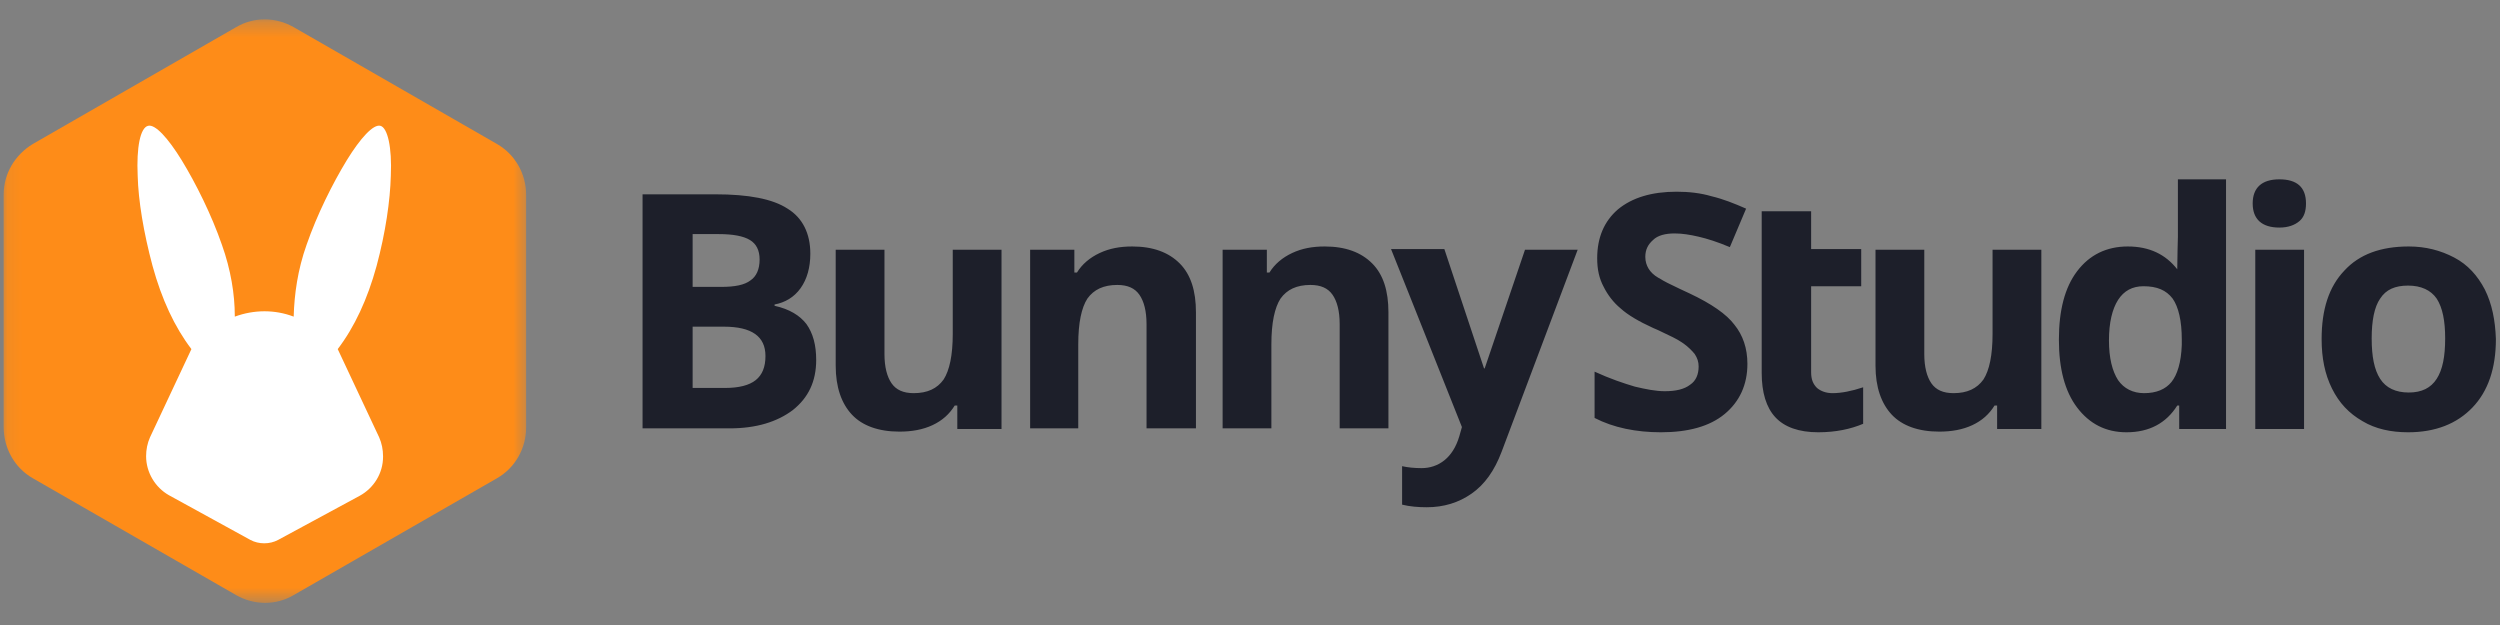 <svg width="168" height="42" viewBox="0 0 168 42" fill="none" xmlns="http://www.w3.org/2000/svg">
<rect x="0" y="0" width="168" height="42" fill="#808080" stroke="none"/>
<g clip-path="url(#clip0_399_9523)">
<mask id="mask0_399_9523" style="mask-type:luminance" maskUnits="userSpaceOnUse" x="0" y="1" width="36" height="40">
<path d="M35.538 1.303H0.094V40.512H35.538V1.303Z" fill="white"/>
</mask>
<g mask="url(#mask0_399_9523)">
<path d="M0.246 13.079V28.693C0.246 30.132 0.986 31.441 2.204 32.138L15.865 39.989C17.083 40.687 18.562 40.687 19.737 39.989L33.398 32.138C34.616 31.441 35.355 30.132 35.355 28.736V13.079C35.355 11.683 34.616 10.375 33.398 9.677L19.737 1.826C18.519 1.128 17.04 1.128 15.865 1.826L2.204 9.677C0.986 10.418 0.246 11.683 0.246 13.079Z" fill="#FE8C18"/>
<path fillRule="evenodd" clipRule="evenodd" d="M26.263 11.814C26.35 9.895 26.045 8.586 25.567 8.455C25.088 8.324 24.218 9.284 23.304 10.767C22.347 12.337 21.303 14.431 20.607 16.437C19.998 18.138 19.78 19.795 19.737 21.234V21.278C18.475 20.798 17.083 20.798 15.778 21.278V21.234C15.778 19.795 15.517 18.138 14.908 16.437C14.212 14.431 13.168 12.337 12.21 10.767C11.297 9.284 10.427 8.324 9.948 8.455C9.426 8.586 9.165 9.895 9.252 11.814C9.296 13.471 9.644 15.608 10.253 17.876C10.862 20.1 11.732 21.976 12.863 23.459L10.079 29.39C9.905 29.783 9.818 30.219 9.818 30.655C9.818 31.745 10.427 32.749 11.34 33.272L16.822 36.281C17.388 36.587 18.127 36.587 18.693 36.281L24.174 33.316C25.131 32.792 25.741 31.789 25.741 30.699V30.655C25.741 30.219 25.654 29.783 25.48 29.39L22.695 23.459C23.826 21.976 24.697 20.1 25.306 17.876C25.915 15.608 26.219 13.471 26.263 11.814Z" fill="white"/>
</g>
<path fillRule="evenodd" clipRule="evenodd" d="M146.355 15.906V12.051H149.589V28.83H146.442V27.253H146.311C145.568 28.436 144.432 29.049 142.902 29.049C141.504 29.049 140.411 28.479 139.581 27.384C138.751 26.289 138.358 24.756 138.358 22.828C138.358 20.857 138.751 19.323 139.581 18.228C140.411 17.133 141.548 16.563 142.989 16.563C144.432 16.563 145.524 17.089 146.311 18.096C146.311 17.483 146.355 15.906 146.355 15.906ZM145.918 25.675C146.311 25.194 146.574 24.361 146.616 23.178V22.828C146.616 21.557 146.398 20.637 146.004 20.068C145.568 19.498 144.956 19.235 144.039 19.235C143.296 19.235 142.728 19.542 142.334 20.155C141.941 20.769 141.722 21.689 141.722 22.872C141.722 24.055 141.941 24.931 142.334 25.544C142.728 26.114 143.34 26.42 144.083 26.42C144.912 26.42 145.524 26.157 145.918 25.675ZM115.896 27.822C116.901 26.99 117.426 25.851 117.426 24.449C117.426 23.397 117.119 22.521 116.551 21.82C116.027 21.119 115.022 20.418 113.536 19.717L112.881 19.411C112.225 19.104 111.788 18.885 111.526 18.71L111.438 18.666C111.133 18.491 110.914 18.272 110.784 18.053C110.652 17.834 110.565 17.571 110.565 17.264C110.565 16.782 110.74 16.432 111.089 16.125C111.395 15.818 111.92 15.687 112.531 15.687C113.056 15.687 113.58 15.775 114.148 15.906C114.716 16.038 115.415 16.256 116.246 16.607L117.338 14.022C116.551 13.672 115.765 13.365 115.022 13.19C114.279 12.971 113.492 12.883 112.663 12.883C111.001 12.883 109.69 13.277 108.73 14.066C107.811 14.855 107.331 15.95 107.331 17.352C107.331 18.096 107.462 18.71 107.768 19.279C108.03 19.805 108.423 20.331 108.905 20.725C109.385 21.163 110.128 21.601 111.089 22.039L111.395 22.171L111.53 22.235C112.207 22.553 112.725 22.798 113.012 23.003L113.143 23.091C113.449 23.31 113.711 23.573 113.886 23.792C114.06 24.055 114.148 24.317 114.148 24.624C114.148 25.15 113.973 25.588 113.58 25.851C113.187 26.157 112.619 26.289 111.876 26.289C111.264 26.289 110.609 26.157 109.866 25.982C109.122 25.763 108.205 25.456 107.156 24.975V28.085C108.423 28.742 109.953 29.049 111.613 29.049C113.449 29.049 114.891 28.654 115.896 27.822ZM121.708 14.197H118.43H118.386V25.062C118.386 26.377 118.693 27.384 119.305 28.041C119.916 28.698 120.878 29.049 122.188 29.049C123.369 29.049 124.374 28.83 125.204 28.479V26.026C124.418 26.289 123.718 26.42 123.15 26.42C122.714 26.42 122.363 26.289 122.102 26.07C121.839 25.807 121.708 25.5 121.708 25.018V19.235H125.073V16.738H121.708V14.197ZM134.206 28.786V27.253H134.032C133.682 27.822 133.201 28.26 132.546 28.567C131.89 28.874 131.147 29.005 130.316 29.005C128.919 29.005 127.826 28.611 127.126 27.866C126.428 27.121 126.034 26.026 126.034 24.58V16.782H129.312V23.792C129.312 24.668 129.487 25.325 129.792 25.763C130.099 26.201 130.579 26.42 131.278 26.42C132.195 26.42 132.851 26.114 133.289 25.5C133.682 24.887 133.9 23.879 133.9 22.434V16.782H137.178V28.83H134.206V28.786ZM154.833 16.782H151.555V28.83H154.833V16.782ZM164.926 17.308C165.845 17.79 166.5 18.535 166.981 19.455C167.461 20.418 167.68 21.514 167.724 22.784C167.724 24.756 167.2 26.289 166.15 27.384C165.102 28.479 163.659 29.049 161.824 29.049C160.688 29.049 159.639 28.83 158.765 28.304C157.848 27.778 157.192 27.078 156.712 26.114C156.23 25.15 156.013 24.055 156.013 22.784C156.013 20.813 156.493 19.279 157.542 18.184C158.547 17.089 159.989 16.563 161.868 16.563C163.004 16.563 164.009 16.826 164.926 17.308ZM161.868 26.377C162.742 26.377 163.354 26.07 163.747 25.456C164.141 24.843 164.315 23.967 164.315 22.74C164.315 21.557 164.141 20.681 163.747 20.068C163.354 19.498 162.698 19.192 161.824 19.192C160.951 19.192 160.339 19.455 159.945 20.068C159.552 20.637 159.377 21.557 159.377 22.74C159.377 23.967 159.552 24.843 159.945 25.456C160.339 26.07 160.994 26.377 161.868 26.377ZM151.38 13.672C151.38 12.62 151.992 12.051 153.172 12.051C154.351 12.051 154.963 12.576 154.963 13.672C154.963 14.197 154.832 14.592 154.526 14.855C154.22 15.117 153.783 15.293 153.172 15.293C151.992 15.293 151.38 14.723 151.38 13.672ZM48.074 13.058H43.18V28.786H49.036C50.827 28.786 52.226 28.348 53.275 27.559C54.323 26.727 54.848 25.632 54.848 24.186C54.848 23.178 54.629 22.39 54.192 21.776C53.755 21.207 53.056 20.769 52.051 20.55V20.462C52.75 20.331 53.362 19.98 53.799 19.367C54.236 18.754 54.454 17.965 54.454 17.045C54.454 15.687 53.93 14.636 52.925 14.022C51.92 13.365 50.303 13.058 48.074 13.058ZM48.468 19.279H46.545V15.731H48.293C49.254 15.731 49.953 15.862 50.39 16.125C50.827 16.388 51.046 16.826 51.046 17.439C51.046 18.096 50.827 18.578 50.434 18.841C50.041 19.148 49.385 19.279 48.468 19.279ZM46.545 26.07V21.952H48.642C50.522 21.952 51.439 22.609 51.439 23.923C51.439 24.668 51.221 25.194 50.784 25.544C50.347 25.895 49.647 26.07 48.73 26.07H46.545ZM64.331 27.253V28.786V28.83H67.302V16.782H64.025V22.434C64.025 23.879 63.806 24.887 63.413 25.5C62.976 26.114 62.32 26.42 61.403 26.42C60.703 26.42 60.223 26.201 59.917 25.763C59.611 25.325 59.436 24.668 59.436 23.792V16.782H56.159V24.58C56.159 26.026 56.552 27.121 57.251 27.866C57.95 28.611 59.043 29.005 60.441 29.005C61.272 29.005 62.014 28.874 62.67 28.567C63.325 28.26 63.806 27.822 64.156 27.253H64.331ZM77.047 28.786H80.325H80.368V20.988C80.368 19.542 80.019 18.447 79.276 17.702C78.533 16.957 77.484 16.563 76.086 16.563C75.255 16.563 74.556 16.695 73.901 17.001C73.245 17.308 72.721 17.746 72.371 18.316H72.197V16.782H69.225V28.786H72.459V23.135C72.459 21.689 72.677 20.681 73.07 20.068C73.507 19.455 74.163 19.148 75.081 19.148C75.78 19.148 76.26 19.367 76.566 19.805C76.872 20.243 77.047 20.9 77.047 21.776V28.786ZM90.026 28.786H93.303V20.988C93.303 19.542 92.954 18.447 92.211 17.702C91.468 16.957 90.419 16.563 89.021 16.563C88.191 16.563 87.491 16.695 86.836 17.001C86.18 17.308 85.656 17.746 85.306 18.316H85.132V16.782H82.16V28.786H85.437V23.135C85.437 21.689 85.656 20.681 86.049 20.068C86.486 19.455 87.142 19.148 88.059 19.148C88.759 19.148 89.239 19.367 89.545 19.805C89.851 20.243 90.026 20.9 90.026 21.776V28.786ZM106.02 16.782H102.48L99.771 24.756H99.727L97.061 16.738H93.478L94.702 19.805L98.241 28.698L98.067 29.312C97.848 30.056 97.499 30.582 97.061 30.933C96.624 31.283 96.1 31.458 95.532 31.458C95.051 31.458 94.614 31.415 94.221 31.327V33.912C94.745 34.043 95.314 34.087 95.882 34.087C97.018 34.087 98.023 33.78 98.897 33.167C99.771 32.554 100.426 31.634 100.907 30.363L106.02 16.782Z" fill="#1D1F2A"/>
</g>
<defs>
<clipPath id="clip0_399_9523">
<rect width="167.793" height="41.688" fill="white" transform="translate(0.094)"/>
</clipPath>
</defs>
</svg>
